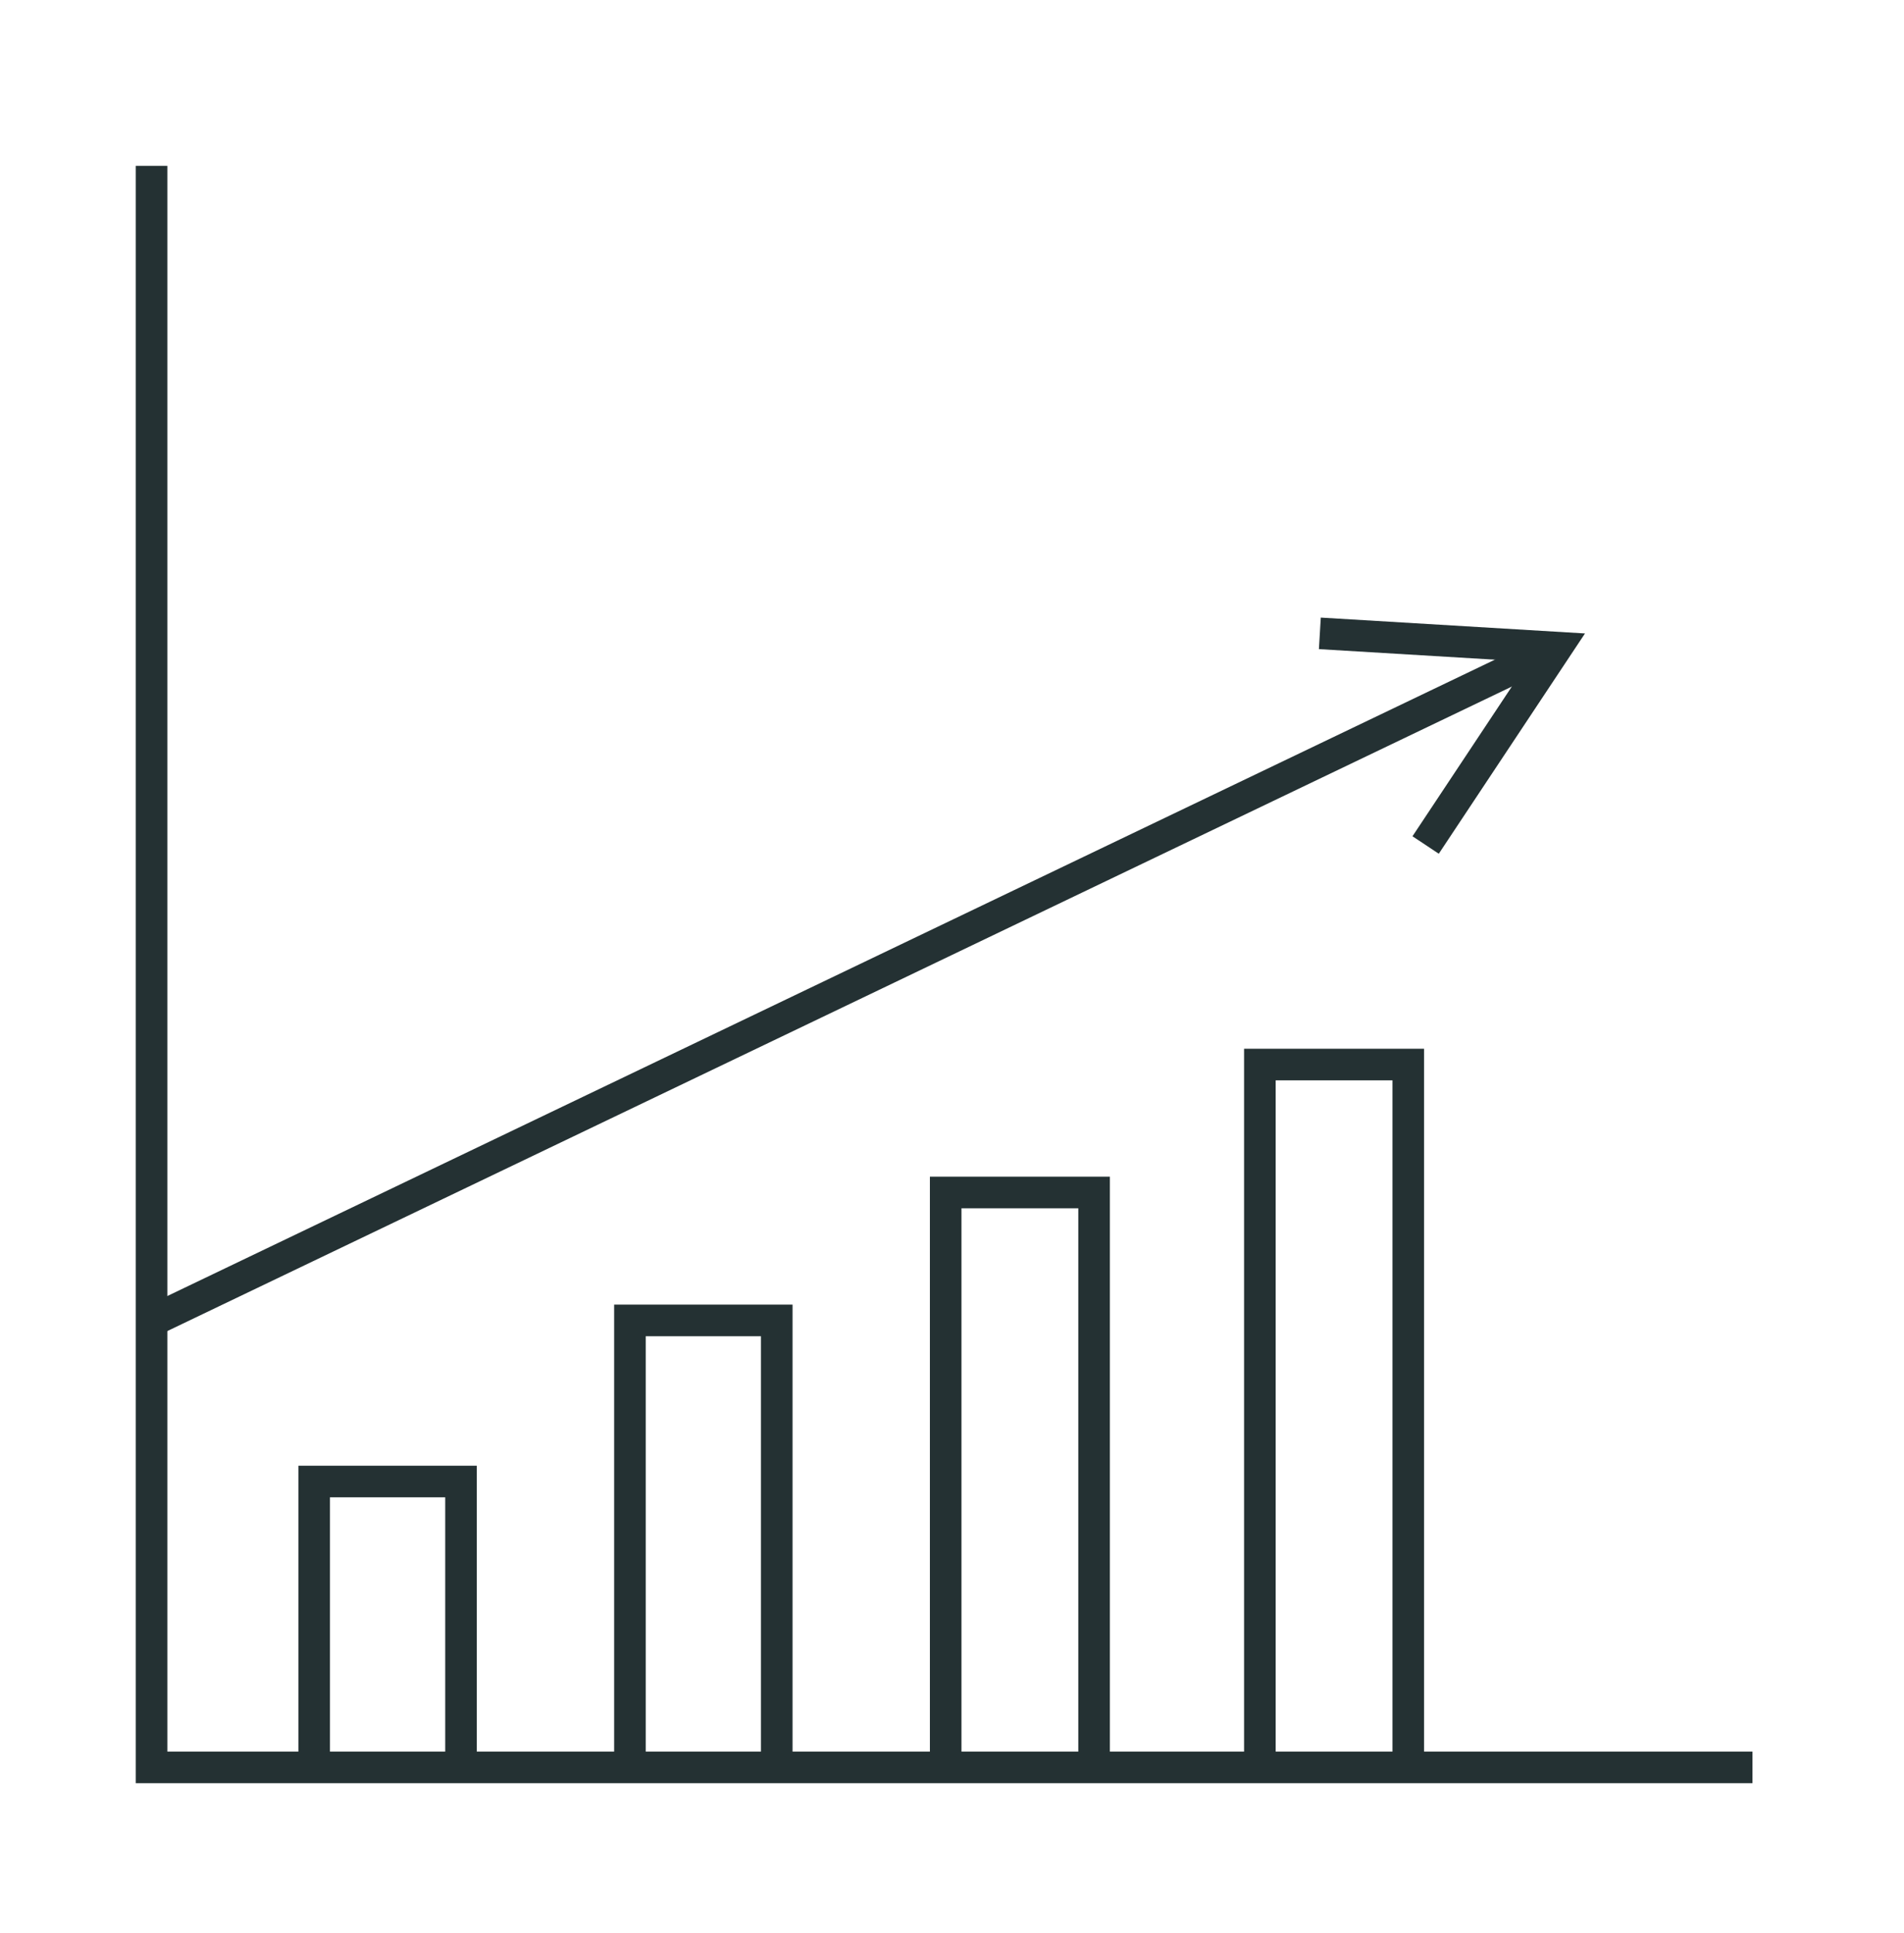 <?xml version="1.0" encoding="utf-8"?>
<!-- Generator: Adobe Illustrator 27.1.0, SVG Export Plug-In . SVG Version: 6.00 Build 0)  -->
<svg version="1.1" id="Layer_1" xmlns="http://www.w3.org/2000/svg" xmlns:xlink="http://www.w3.org/1999/xlink" x="0px" y="0px"
	 viewBox="0 0 120.6 122.4" style="enable-background:new 0 0 120.6 122.4;" xml:space="preserve">
<style type="text/css">
	.graph-st0{fill:none;stroke:#243133;stroke-width:2;stroke-miterlimit:10;}
</style>
<g>
	<polyline class="graph-st0" points="19.9,111.1 19.9,93.8 29.2,93.8 29.2,111.1 	"/>
	<polyline class="graph-st0" points="39.9,111.1 39.9,83.6 49.2,83.6 49.2,111.1 	"/>
	<polyline class="graph-st0" points="59.9,111.1 59.9,75.5 69.3,75.5 69.3,111.1 	"/>
	<polyline class="graph-st0" points="79.8,111.1 79.8,67.4 89.2,67.4 89.2,111.1 	"/>
	<path class="graph-st0" d="M37.2,104.8"/>
	<path class="graph-st0" d="M49.4,104.8"/>
	<polyline class="graph-st0" points="9.6,10.5 9.6,111.9 111,111.9 	"/>
	<g>
		<polyline class="graph-st0" points="83.6,40.1 98.6,41 90.3,53.5 		"/>
		<line class="graph-st0" x1="9.9" y1="83.5" x2="98.6" y2="41"/>
	</g>
</g>
</svg>

